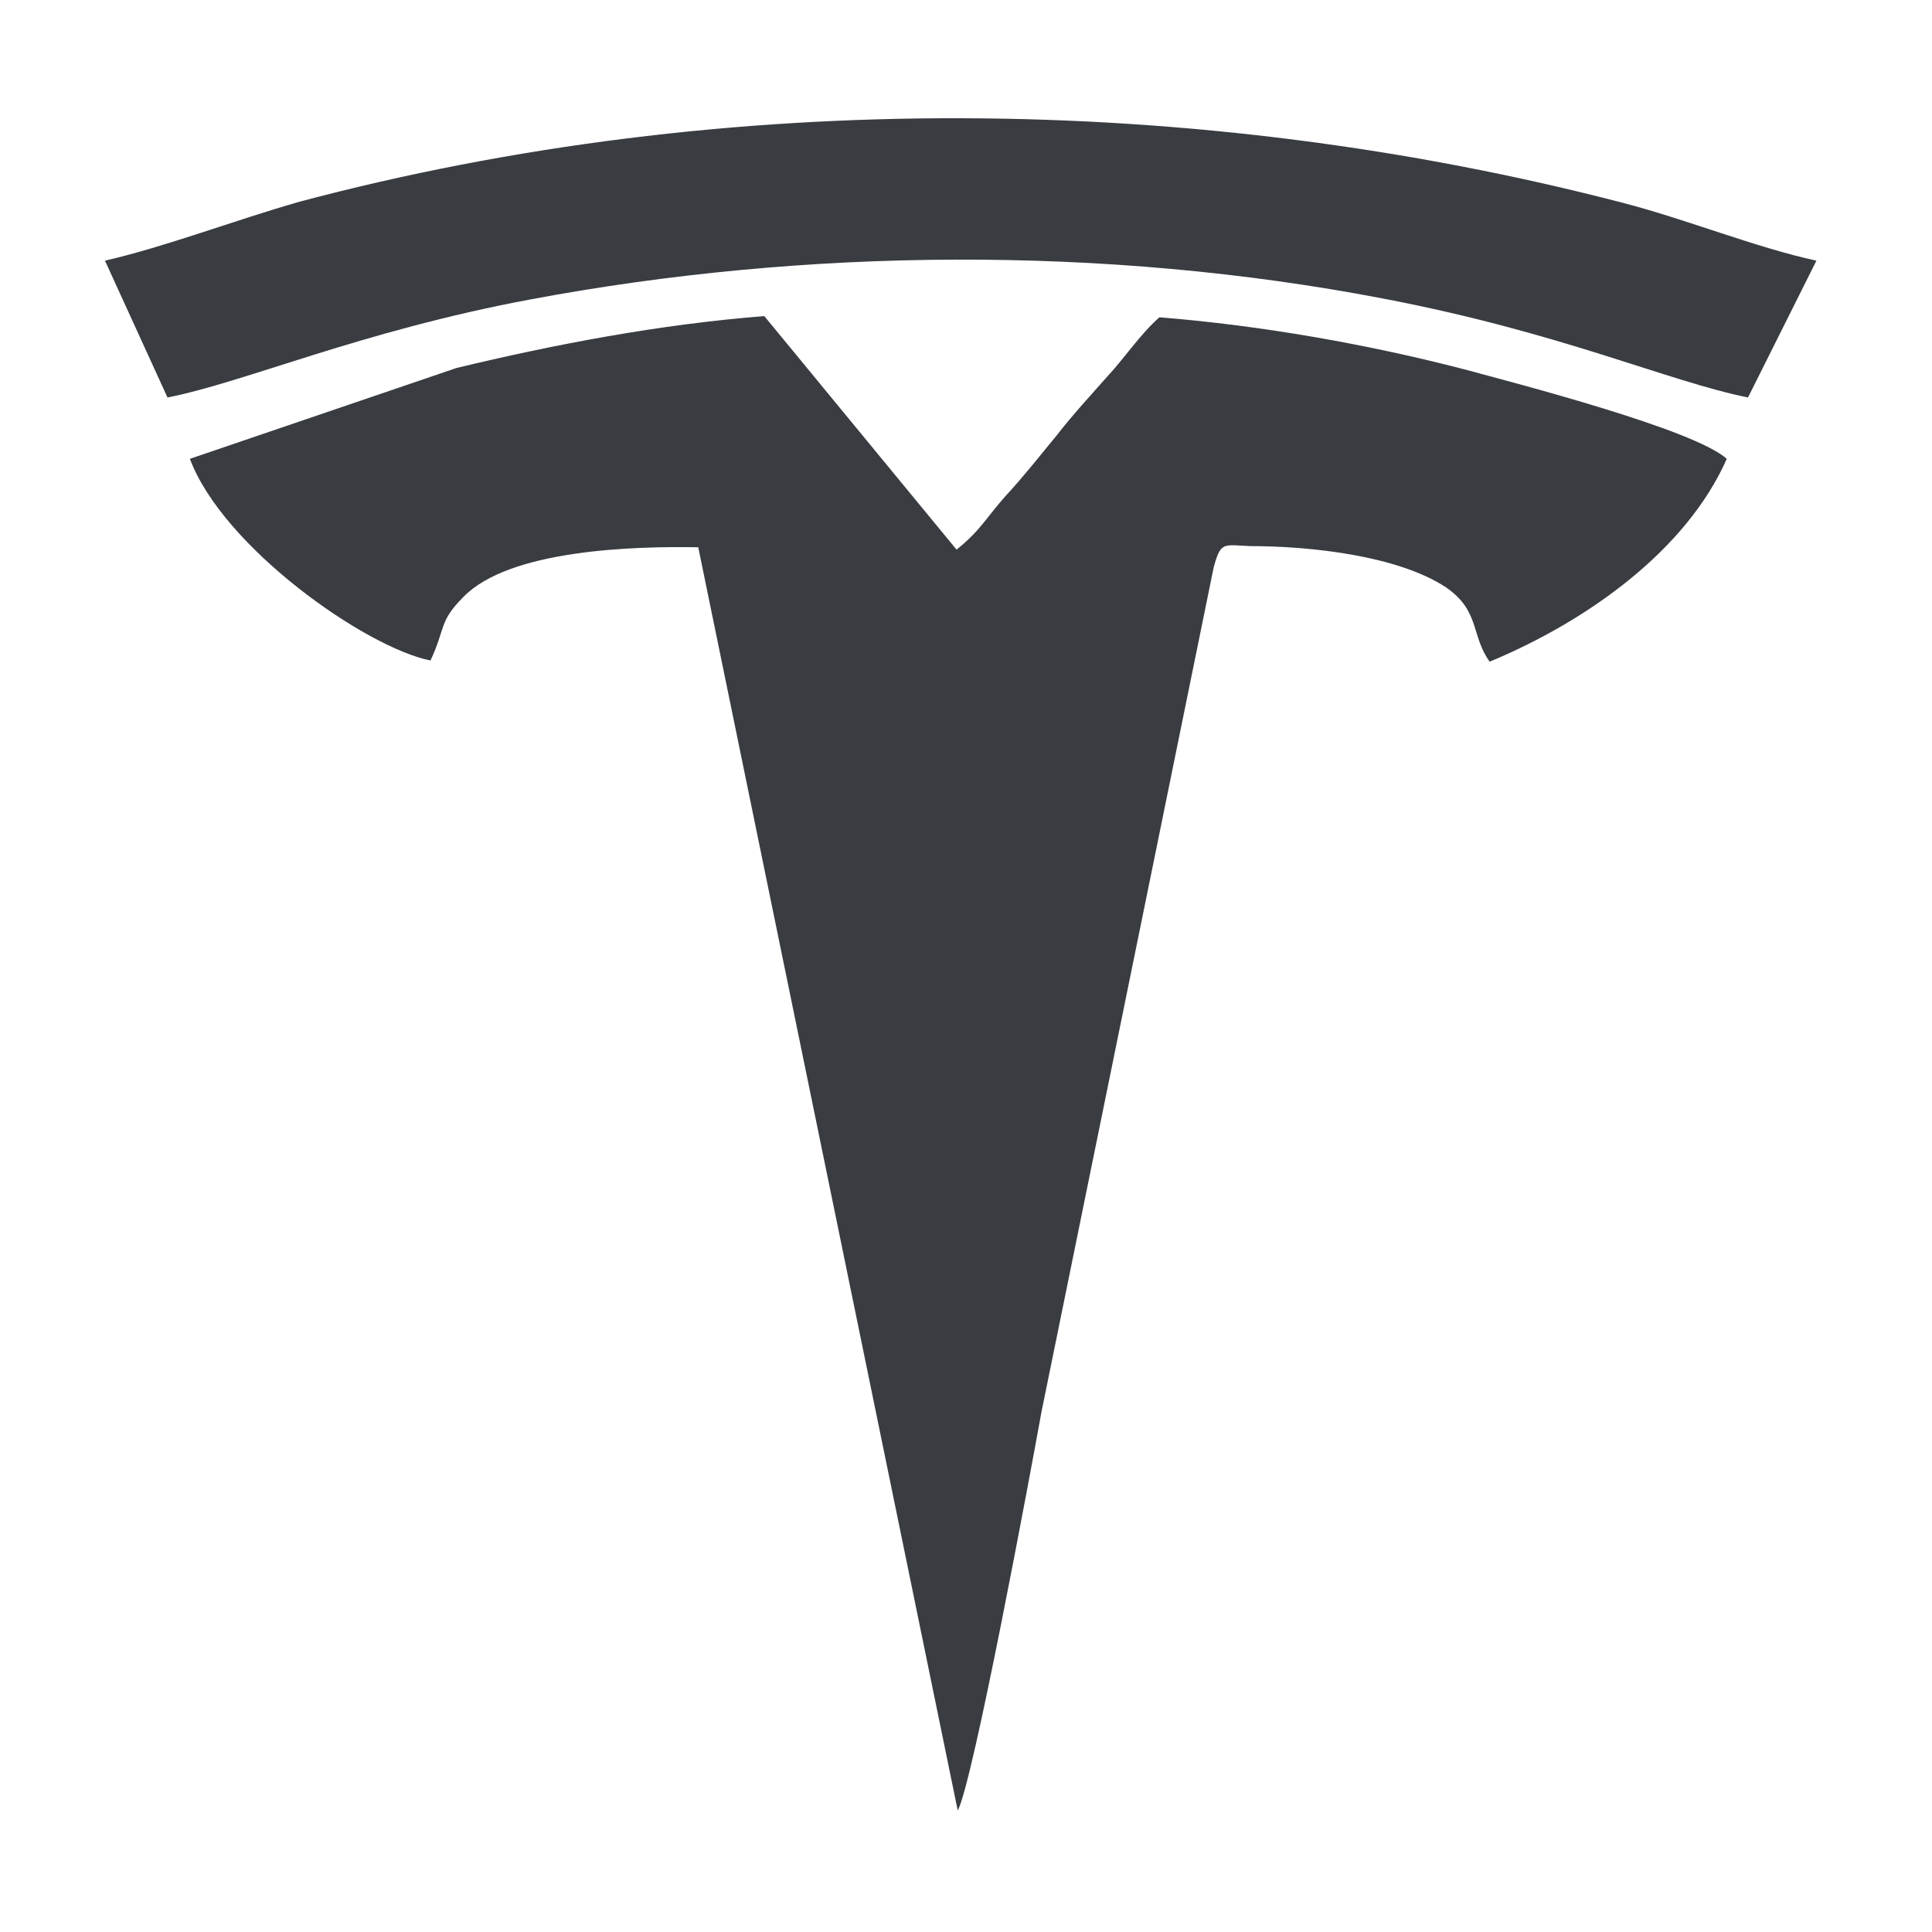 <?xml version="1.0" encoding="utf-8"?>
<!-- Generator: Adobe Illustrator 27.5.0, SVG Export Plug-In . SVG Version: 6.00 Build 0)  -->
<svg version="1.1"
	 id="Layer_1" text-rendering="geometricPrecision" image-rendering="optimizeQuality" shape-rendering="geometricPrecision"
	 xmlns="http://www.w3.org/2000/svg" xmlns:xlink="http://www.w3.org/1999/xlink" x="0px" y="0px" viewBox="0 0 163.8 163.8"
	 style="enable-background:new 0 0 163.8 163.8;" xml:space="preserve">
<style type="text/css">
	.st0{fill-rule:evenodd;clip-rule:evenodd;fill:#393C41;}
</style>
<g id="Layer_x0020_1">
	<g id="_511371400">
		<path class="st0" d="M126.3,56.1c8.4-3.5,16.7-9.5,20.1-17.2c-2.8-2.5-17.5-6.3-22.3-7.6c-8.1-2.1-17.1-3.7-25.8-4.4
			c-1.6,1.4-3,3.5-4.4,5c-1.5,1.7-2.9,3.2-4.3,5c-1.4,1.7-2.9,3.6-4.3,5.1c-1.7,1.9-2.1,2.9-4.2,4.6L64.8,26.8
			c-8.9,0.7-17.8,2.4-26.1,4.4l-22.6,7.7c2.8,7.5,14.9,16,20.4,17.1c1.3-2.8,0.7-3.3,2.8-5.4c3.9-4,14.4-4.3,19.9-4.2l22,107.1
			c1.3-2.4,6.2-28.8,7.1-33.8l14.6-71.6c0.6-2.2,0.8-1.9,3.1-1.8c5.1,0,12.5,0.8,16.6,3.5C125.5,51.8,124.7,53.9,126.3,56.1
			L126.3,56.1z"/>
		<path class="st0" d="M8.9,22.1l5.3,11.6c6.6-1.3,16.3-5.6,30.7-8.3c23.4-4.4,48.8-4.6,72.3-0.1c15.2,2.9,24.1,7,31,8.4l5.8-11.6
			c-5.1-1.1-11-3.5-16.4-4.9c-36.1-9.4-76.1-9.7-112.2-0.1C19.8,18.7,14.1,20.9,8.9,22.1L8.9,22.1z"/>
	</g>
</g>
</svg>
